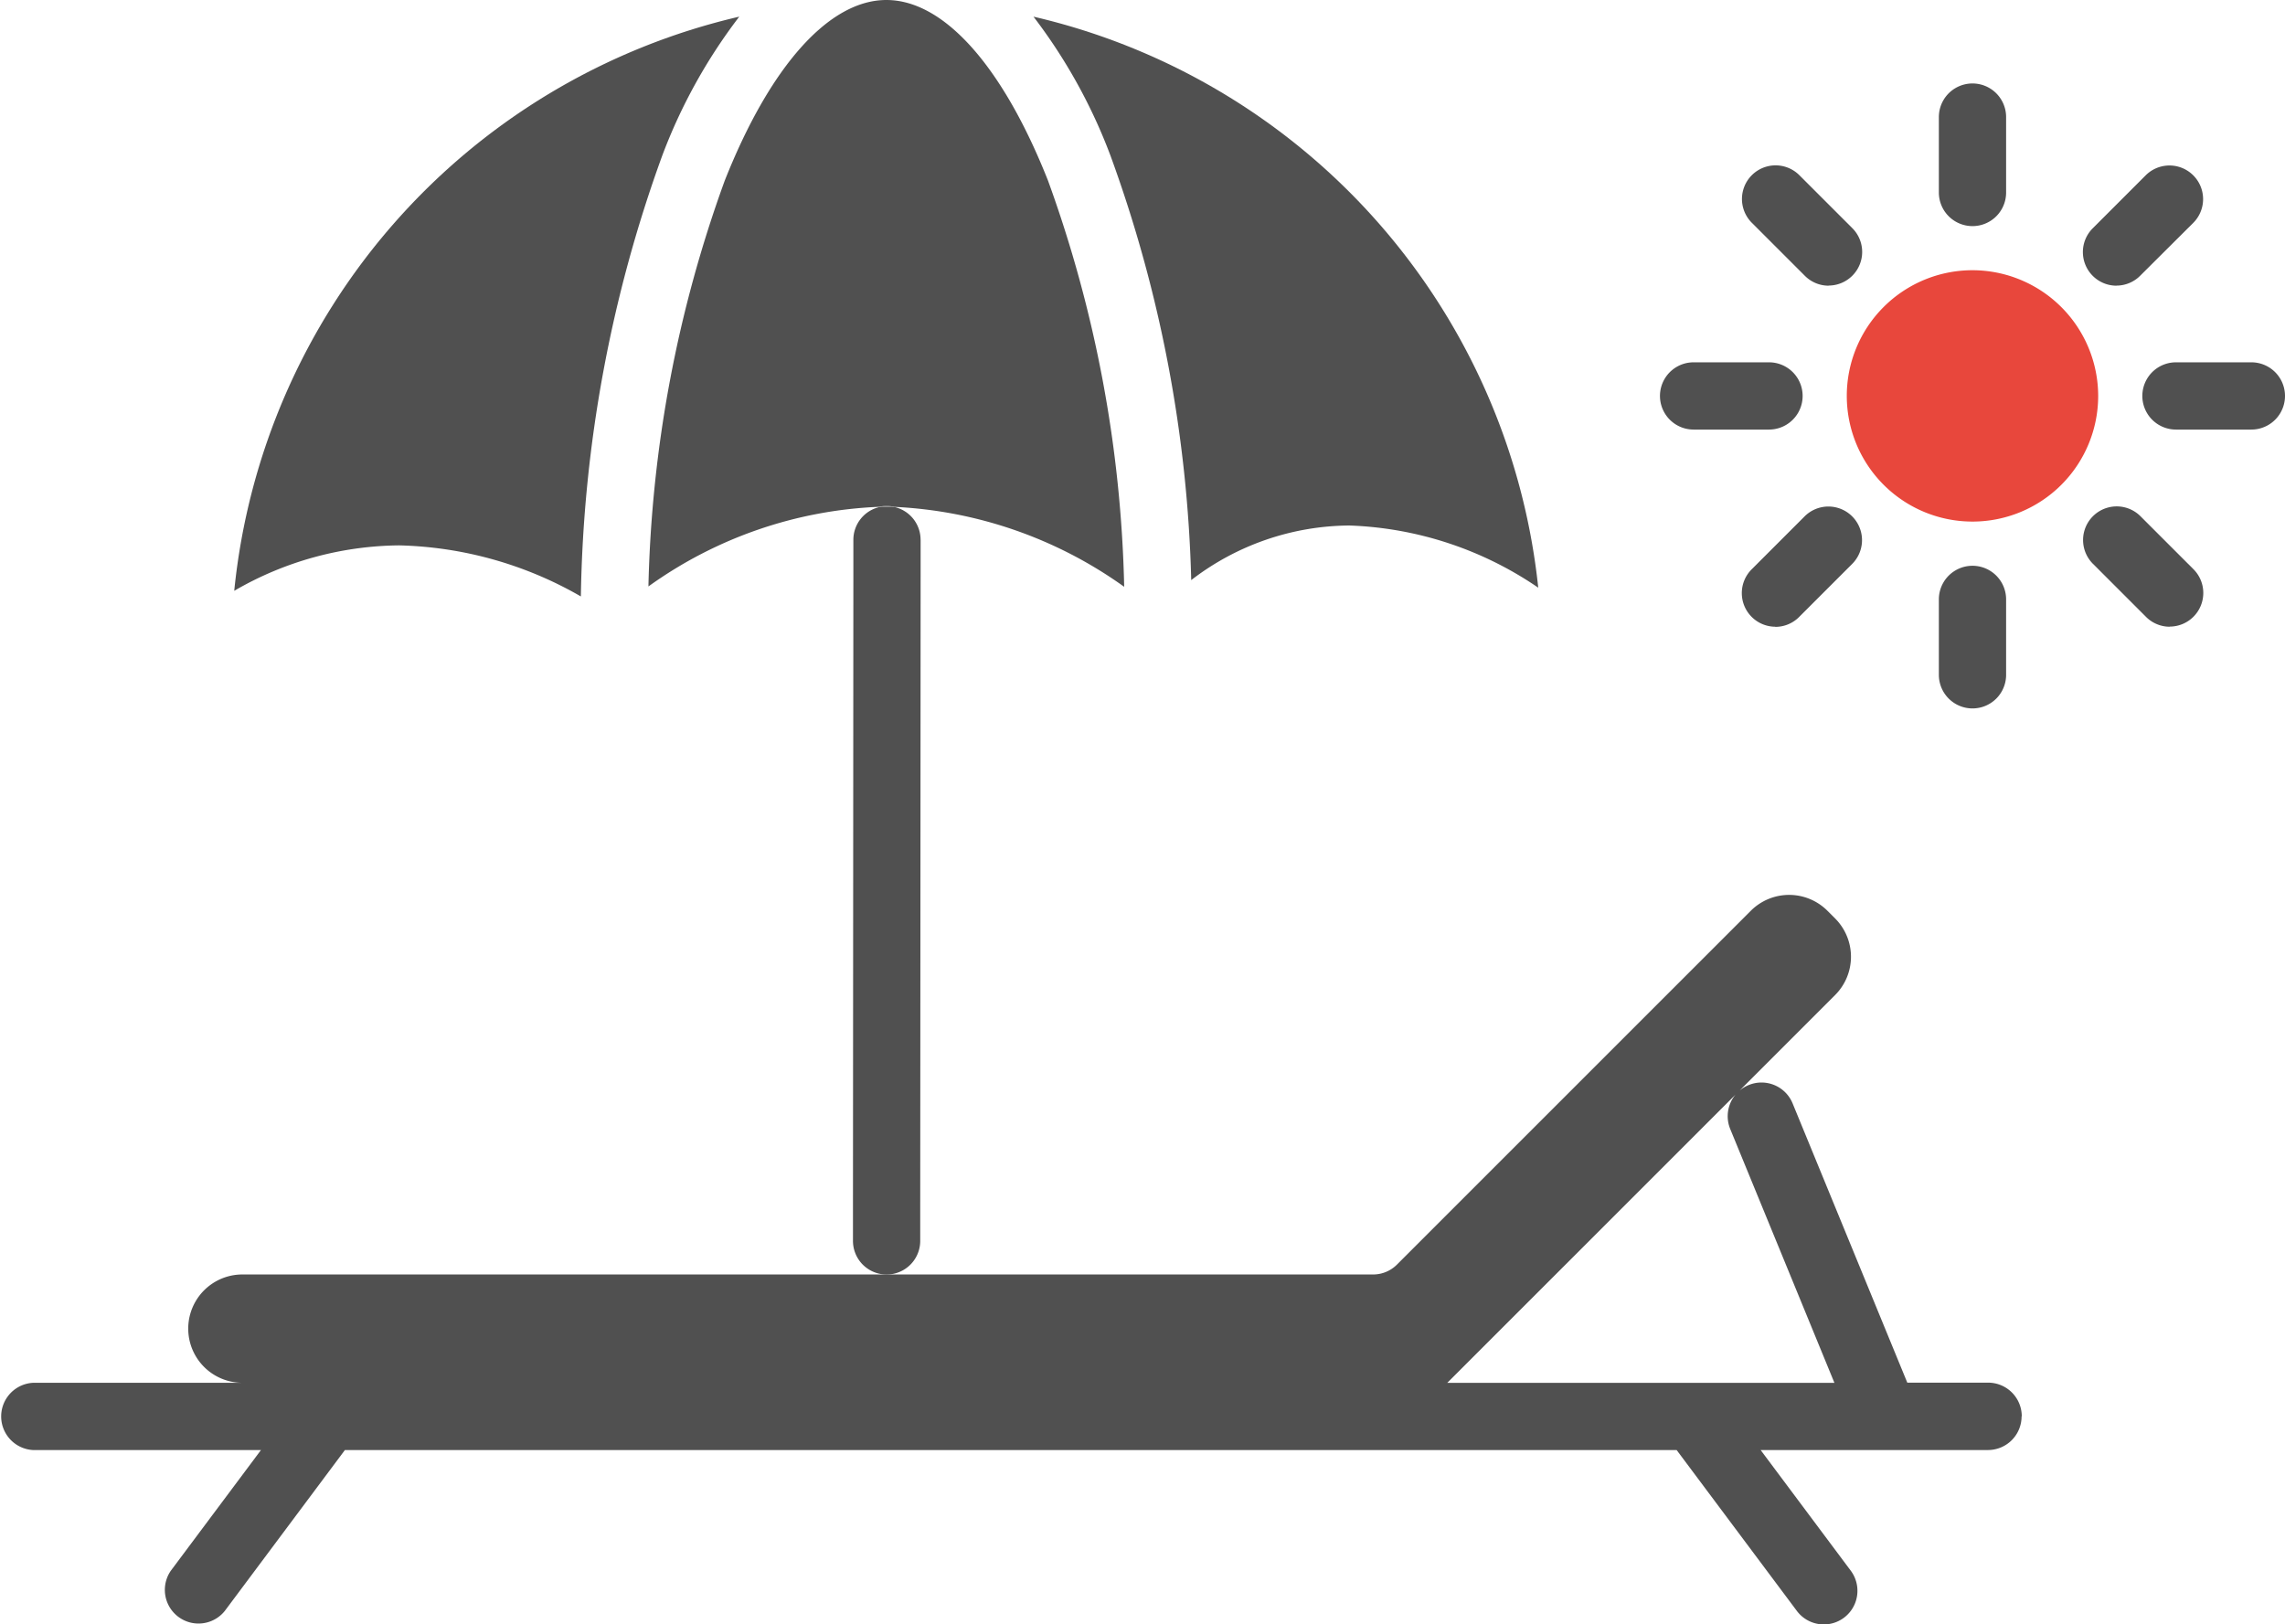 <svg id="Group_3035" data-name="Group 3035" xmlns="http://www.w3.org/2000/svg" xmlns:xlink="http://www.w3.org/1999/xlink" width="51.847" height="36.863" viewBox="0 0 51.847 36.863">
  <defs>
    <clipPath id="clip-path">
      <rect id="Rectangle_2231" data-name="Rectangle 2231" width="51.847" height="36.863" fill="#505050"/>
    </clipPath>
  </defs>
  <g id="Group_3034" data-name="Group 3034" clip-path="url(#clip-path)">
    <path id="Path_1914" data-name="Path 1914" d="M45.87,207.944a.763.763,0,0,1-.763.764H39.949l2.045,2.738a.763.763,0,1,1-1.223.913l-2.728-3.651H7.826L5.1,212.36a.764.764,0,0,1-1.224-.913l2.045-2.738H.763a.764.764,0,0,1,0-1.527H5.5a1.229,1.229,0,1,1,0-2.458H31.158a.762.762,0,0,0,.539-.224l8.029-8.029a1.229,1.229,0,0,1,1.739,0l.174.174a1.229,1.229,0,0,1,0,1.738l-8.8,8.8h8.784l-1.929-4.7-.435-1.06a.764.764,0,0,1,.175-.839.785.785,0,0,1,.241-.157.763.763,0,0,1,1,.416l.193.47,2.409,5.866h1.834a.763.763,0,0,1,.763.763" transform="translate(0 -175.803)" fill="#505050"/>
    <path id="Path_1915" data-name="Path 1915" d="M188.4,111.8v.831l-.009,14.316v.763a.763.763,0,1,1-1.526,0v-.762l.009-14.32V111.8a.763.763,0,0,1,.593-.743c.05,0,.1,0,.148,0h.006c.062,0,.124,0,.187,0a.761.761,0,0,1,.591.743" transform="translate(-167.511 -99.551)" fill="#505050"/>
    <path id="Path_1916" data-name="Path 1916" d="M193.022,110.9c-.063,0-.125,0-.187,0h-.006c-.05,0-.1,0-.148,0a.706.706,0,0,1,.17-.02h0a.715.715,0,0,1,.171.021" transform="translate(-172.729 -99.399)" fill="#505050"/>
    <path id="Path_1917" data-name="Path 1917" d="M237.923,16.608a8.069,8.069,0,0,0-4.286-1.411,5.937,5.937,0,0,0-3.588,1.239,30.29,30.29,0,0,0-1.831-9.629A12.3,12.3,0,0,0,226.47,3.65a14.906,14.906,0,0,1,11.453,12.958" transform="translate(-203.02 -3.272)" fill="#505050"/>
    <path id="Path_1918" data-name="Path 1918" d="M62.78,3.65a12.3,12.3,0,0,0-1.749,3.157,30.646,30.646,0,0,0-1.845,10,8.642,8.642,0,0,0-4.124-1.159,7.565,7.565,0,0,0-3.741,1.031A14.905,14.905,0,0,1,62.78,3.65" transform="translate(-46.006 -3.272)" fill="#505050"/>
    <path id="Path_1919" data-name="Path 1919" d="M152.9,13.314a9.725,9.725,0,0,0-5.215-1.812.715.715,0,0,0-.171-.021h0a.706.706,0,0,0-.17.02,9.628,9.628,0,0,0-5.236,1.807A28.817,28.817,0,0,1,143.839,4.1c1.03-2.6,2.367-4.1,3.668-4.1s2.636,1.493,3.668,4.1a28.824,28.824,0,0,1,1.728,9.218" transform="translate(-127.395)" fill="#505050"/>
    <path id="Path_1920" data-name="Path 1920" d="M410.394,62.073a2.852,2.852,0,1,1-2.853-2.853,2.856,2.856,0,0,1,2.853,2.853" transform="translate(-362.786 -53.088)" fill="#e8473c"/>
    <path id="Path_1921" data-name="Path 1921" d="M425.623,21.527a.763.763,0,0,1-.763-.763V19.053a.763.763,0,0,1,1.526,0v1.711a.762.762,0,0,1-.763.763" transform="translate(-380.867 -16.396)" fill="#505050"/>
    <path id="Path_1922" data-name="Path 1922" d="M383.623,38.926a.76.76,0,0,1-.539-.224l-1.209-1.209a.763.763,0,0,1,1.079-1.079l1.209,1.209a.763.763,0,0,1-.539,1.3" transform="translate(-342.131 -32.443)" fill="#505050"/>
    <path id="Path_1923" data-name="Path 1923" d="M366.224,80.926h-1.711a.763.763,0,0,1,0-1.526h1.711a.763.763,0,1,1,0,1.526" transform="translate(-326.085 -71.178)" fill="#505050"/>
    <path id="Path_1924" data-name="Path 1924" d="M382.413,113.666a.763.763,0,0,1-.539-1.3l1.209-1.209a.763.763,0,0,1,1.079,1.079l-1.209,1.209a.758.758,0,0,1-.539.224" transform="translate(-342.131 -99.444)" fill="#505050"/>
    <path id="Path_1925" data-name="Path 1925" d="M425.623,127.227a.763.763,0,0,1-.763-.763v-1.711a.763.763,0,0,1,1.526,0v1.711a.762.762,0,0,1-.763.763" transform="translate(-380.867 -111.151)" fill="#505050"/>
    <path id="Path_1926" data-name="Path 1926" d="M458.373,113.666a.76.76,0,0,1-.539-.224l-1.209-1.209a.763.763,0,0,1,1.079-1.079l1.209,1.209a.763.763,0,0,1-.539,1.3" transform="translate(-409.141 -99.444)" fill="#505050"/>
    <path id="Path_1927" data-name="Path 1927" d="M471.924,80.926h-1.711a.763.763,0,0,1,0-1.526h1.711a.763.763,0,0,1,0,1.526" transform="translate(-420.84 -71.178)" fill="#505050"/>
    <path id="Path_1928" data-name="Path 1928" d="M457.153,38.926a.763.763,0,0,1-.539-1.3l1.209-1.209a.763.763,0,0,1,1.079,1.079L457.693,38.7a.758.758,0,0,1-.539.224" transform="translate(-409.132 -32.443)" fill="#505050"/>
  </g>
</svg>
